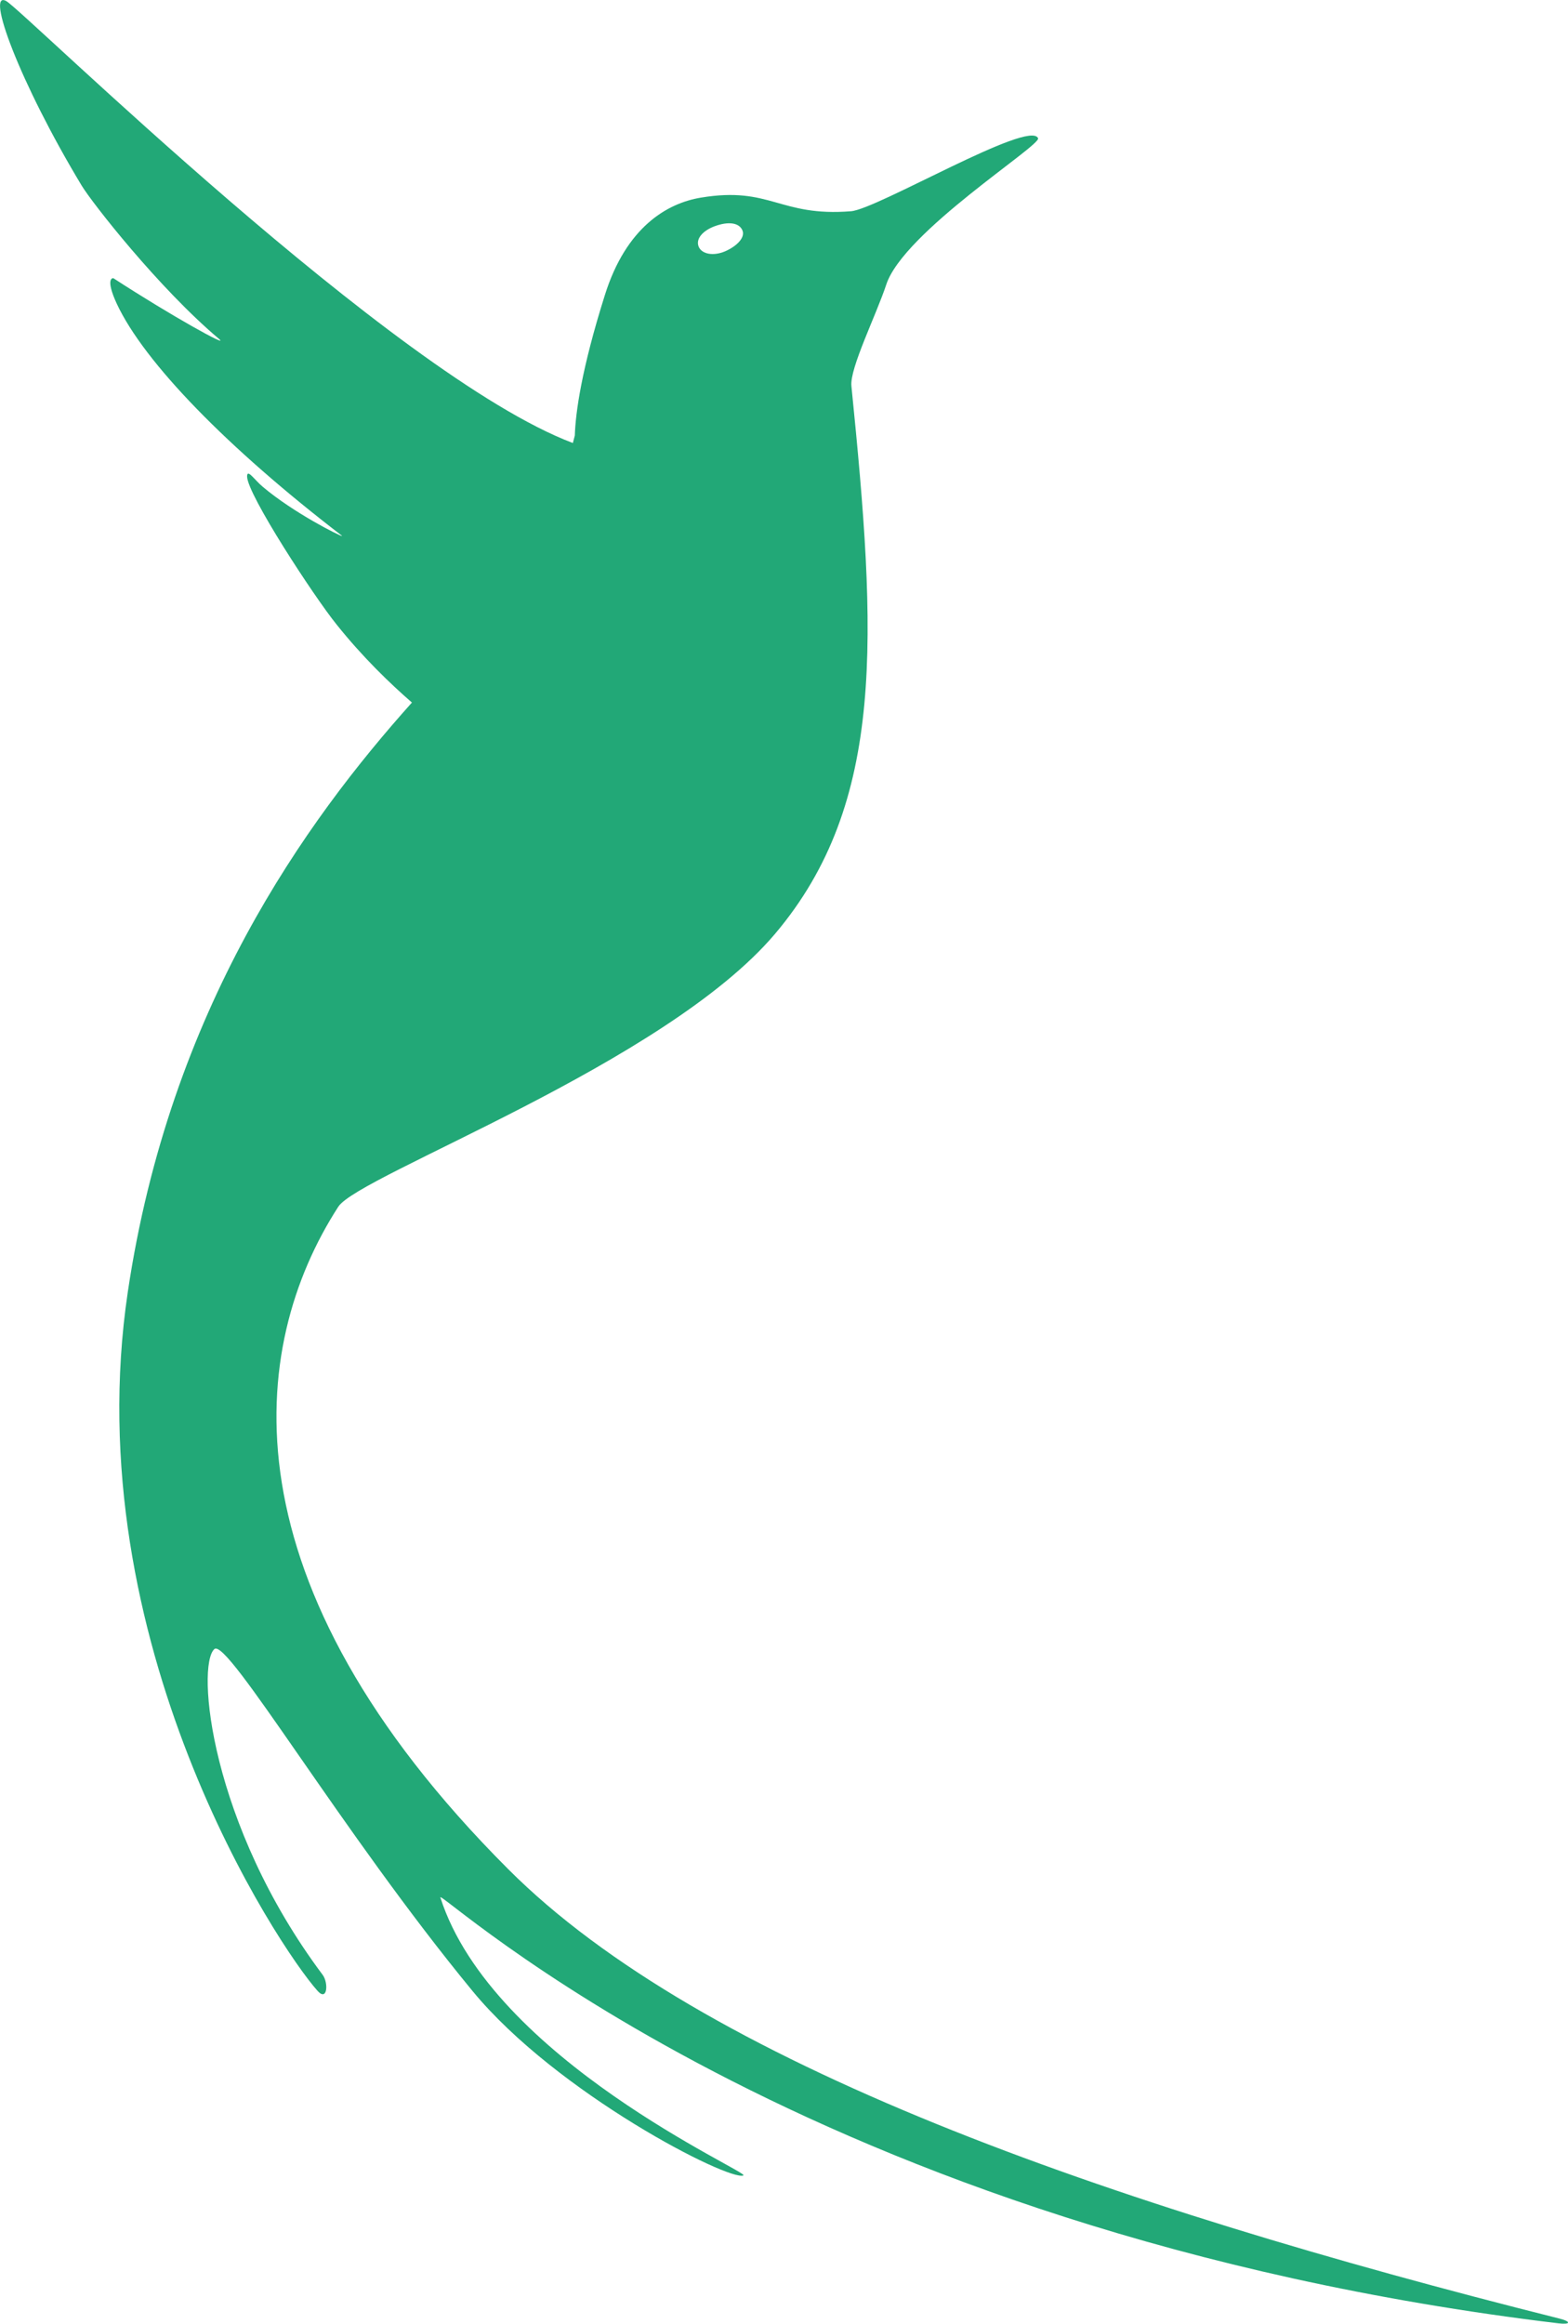 <svg xmlns="http://www.w3.org/2000/svg" id="Calque_2" width="87.7" height="129.92" viewBox="0 0 87.7 129.92"><defs><style>.cls-1{fill:#22a877;stroke-width:0px;}</style></defs><g id="Calque_2-2"><path class="cls-1" d="M87.21,129.63c-25.43-6.38-47.98-14.3-58.79-25.13-16.01-16.02-14.57-29.17-9.5-37.03,1.15-1.78,18.26-7.97,24.43-15.26,6.21-7.34,5.68-16.66,4.27-30.63-.1-.99,1.39-3.97,1.95-5.67.97-2.95,8.66-7.77,8.49-8.18-.46-1.08-9.01,3.97-10.46,4.08-4.02.32-4.49-1.41-8.4-.76-1.89.31-4.18,1.65-5.37,5.45-1.31,4.15-1.64,6.58-1.68,7.85,0,0-.04.16-.11.42C22.02,20.98,1.38.65.35.06c-1.18-.66.74,4.55,4.22,10.32.56.93,4.31,5.73,7.68,8.57.64.54-2.67-1.29-5.9-3.39-.04-.03-.48-.01.18,1.42,1.53,3.28,6.2,8.07,12.59,12.97.01.01.01.02.01.02-.12,0-2.7-1.29-4.43-2.75-.47-.39-.88-1.04-.88-.58,0,.99,3.74,6.71,5,8.27,1.47,1.84,2.99,3.3,4.22,4.37-5.95,6.64-13.54,17.17-15.89,32.94-2.92,19.57,8.42,36.64,10.61,39.09.55.62.62-.44.29-.89-6.31-8.43-7.08-17.3-6.06-18.22.73-.65,7.11,10.22,14.44,19.12,4.73,5.74,14.36,10.65,15.15,10.31.39-.17-14.04-6.47-16.95-15.54-.2-.64,20.26,18.73,62.54,23.81.69.08.72-.1.04-.27ZM39.97,12.65c.79-.29,1.37-.19,1.55.22.18.4-.3.89-.96,1.18-.66.28-1.28.16-1.47-.23-.21-.45.21-.92.88-1.17Z"></path></g></svg>